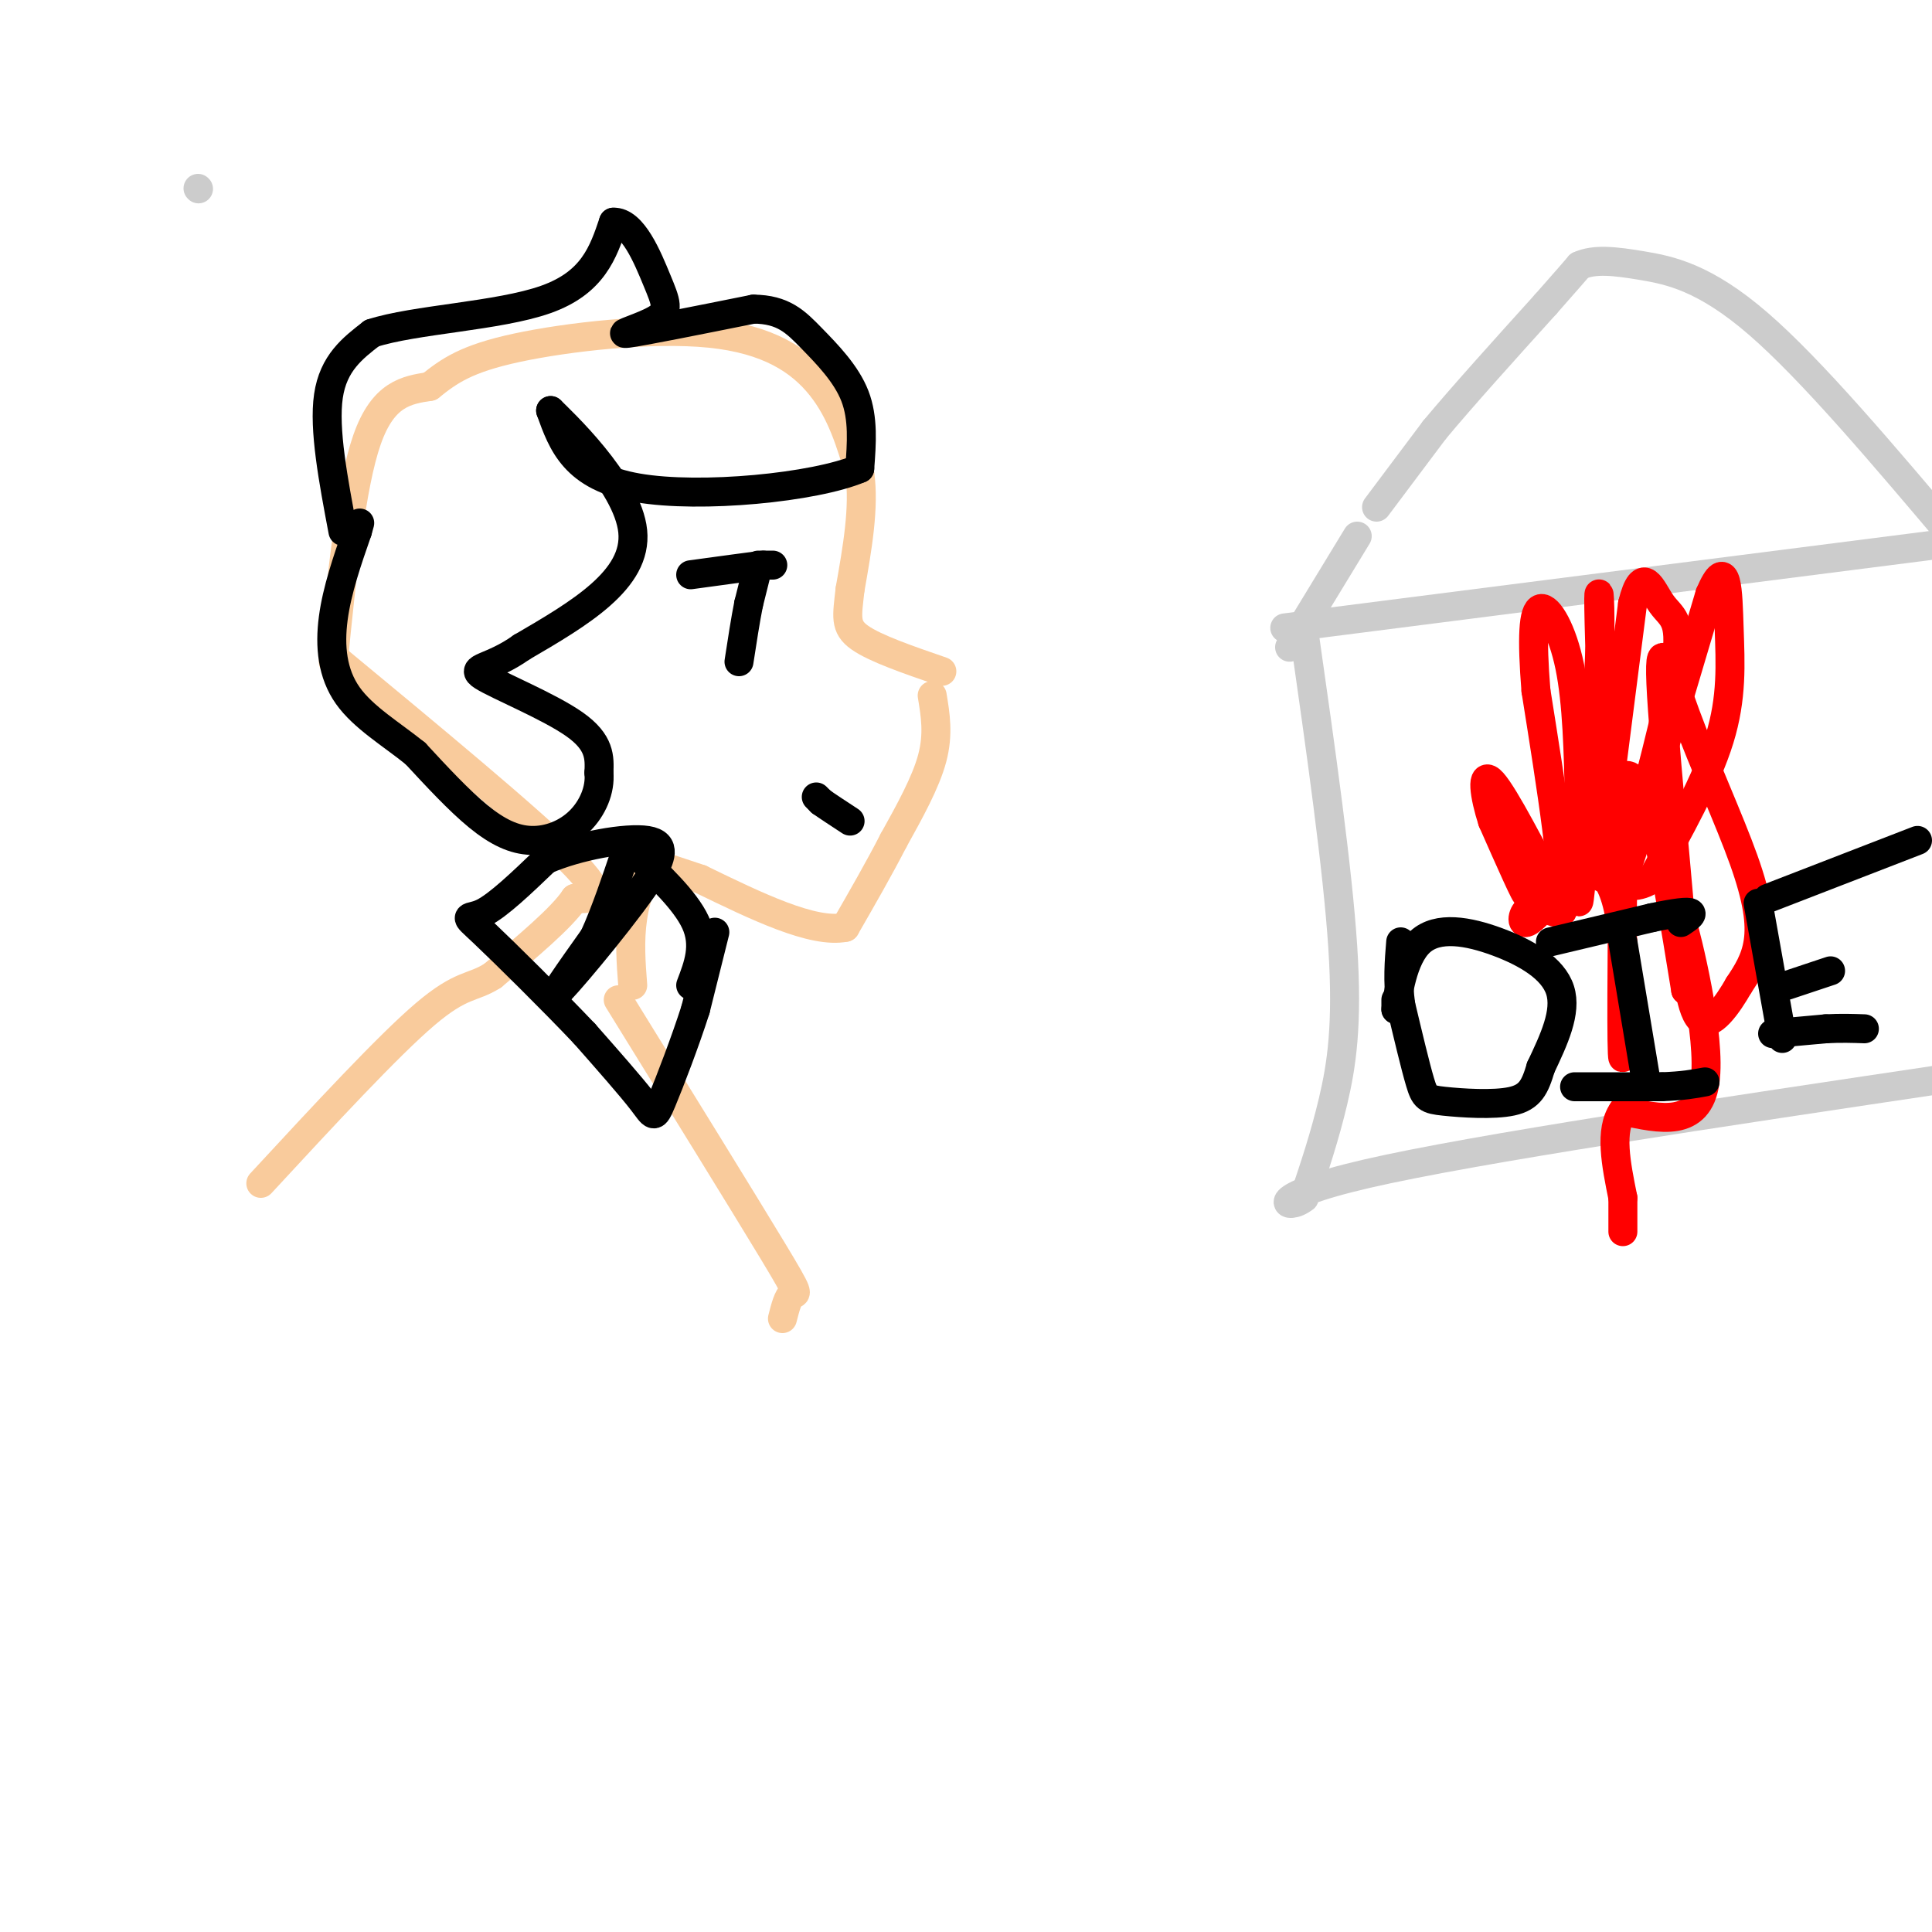 <svg viewBox='0 0 400 400' version='1.1' xmlns='http://www.w3.org/2000/svg' xmlns:xlink='http://www.w3.org/1999/xlink'><g fill='none' stroke='#f9cb9c' stroke-width='6' stroke-linecap='round' stroke-linejoin='round'><path d='M69,137c1.833,-18.250 3.667,-36.500 7,-46c3.333,-9.500 8.167,-10.250 13,-11'/><path d='M89,80c4.005,-3.214 7.517,-5.748 18,-8c10.483,-2.252 27.938,-4.222 40,-3c12.062,1.222 18.732,5.635 23,11c4.268,5.365 6.134,11.683 8,18'/><path d='M178,98c1.000,7.000 -0.500,15.500 -2,24'/><path d='M176,122c-0.622,5.644 -1.178,7.756 2,10c3.178,2.244 10.089,4.622 17,7'/><path d='M193,144c0.667,4.000 1.333,8.000 0,13c-1.333,5.000 -4.667,11.000 -8,17'/><path d='M185,174c-3.000,5.833 -6.500,11.917 -10,18'/><path d='M175,192c-6.667,1.333 -18.333,-4.333 -30,-10'/><path d='M145,182c-6.500,-2.167 -7.750,-2.583 -9,-3'/><path d='M136,179c-2.511,1.356 -4.289,6.244 -5,11c-0.711,4.756 -0.356,9.378 0,14'/><path d='M69,136c20.333,16.833 40.667,33.667 49,42c8.333,8.333 4.667,8.167 1,8'/><path d='M119,186c-2.667,4.000 -9.833,10.000 -17,16'/><path d='M102,202c-4.244,2.711 -6.356,1.489 -14,8c-7.644,6.511 -20.822,20.756 -34,35'/><path d='M128,207c13.022,21.067 26.044,42.133 32,52c5.956,9.867 4.844,8.533 4,9c-0.844,0.467 -1.422,2.733 -2,5'/></g>
<g fill='none' stroke='#cccccc' stroke-width='6' stroke-linecap='round' stroke-linejoin='round'><path d='M41,39c0.000,0.000 0.100,0.100 0.1,0.1'/><path d='M270,131c3.467,24.333 6.933,48.667 8,65c1.067,16.333 -0.267,24.667 -2,32c-1.733,7.333 -3.867,13.667 -6,20'/><path d='M270,248c-3.467,2.889 -9.133,0.111 13,-5c22.133,-5.111 72.067,-12.556 122,-20'/><path d='M266,130c0.000,0.000 141.000,-18.000 141,-18'/><path d='M267,134c0.000,0.000 14.000,-23.000 14,-23'/><path d='M285,105c0.000,0.000 12.000,-16.000 12,-16'/><path d='M297,89c5.833,-7.000 14.417,-16.500 23,-26'/><path d='M320,63c5.000,-5.667 6.000,-6.833 7,-8'/><path d='M327,55c3.083,-1.417 7.292,-0.958 13,0c5.708,0.958 12.917,2.417 24,12c11.083,9.583 26.042,27.292 41,45'/></g>
<g fill='none' stroke='#ff0000' stroke-width='6' stroke-linecap='round' stroke-linejoin='round'><path d='M310,167c0.000,0.000 0.000,1.000 0,1'/><path d='M310,168c1.644,4.600 5.756,15.600 6,17c0.244,1.400 -3.378,-6.800 -7,-15'/><path d='M309,170c-1.711,-5.222 -2.489,-10.778 0,-8c2.489,2.778 8.244,13.889 14,25'/><path d='M323,187c1.500,-3.167 -1.750,-23.583 -5,-44'/><path d='M318,143c-0.881,-11.036 -0.583,-16.625 1,-17c1.583,-0.375 4.452,4.464 6,12c1.548,7.536 1.774,17.768 2,28'/><path d='M327,166c0.133,10.844 -0.533,23.956 0,20c0.533,-3.956 2.267,-24.978 4,-46'/><path d='M331,140c0.578,-12.267 0.022,-19.933 0,-16c-0.022,3.933 0.489,19.467 1,35'/><path d='M332,159c-0.378,12.289 -1.822,25.511 -1,20c0.822,-5.511 3.911,-29.756 7,-54'/><path d='M338,125c2.131,-8.536 3.958,-2.875 6,0c2.042,2.875 4.298,2.964 3,12c-1.298,9.036 -6.149,27.018 -11,45'/><path d='M336,182c1.167,-2.333 9.583,-30.667 18,-59'/><path d='M354,123c3.643,-8.571 3.750,-0.500 4,7c0.250,7.500 0.643,14.429 -2,23c-2.643,8.571 -8.321,18.786 -14,29'/><path d='M342,182c-5.321,3.810 -11.625,-1.167 -15,-3c-3.375,-1.833 -3.821,-0.524 -4,1c-0.179,1.524 -0.089,3.262 0,5'/><path d='M323,185c0.325,1.810 1.139,3.836 0,4c-1.139,0.164 -4.230,-1.533 -6,-1c-1.770,0.533 -2.220,3.295 -1,3c1.220,-0.295 4.110,-3.648 7,-7'/><path d='M323,184c0.946,-2.132 -0.190,-3.963 2,-5c2.190,-1.037 7.705,-1.279 10,9c2.295,10.279 1.370,31.080 1,31c-0.370,-0.080 -0.185,-21.040 0,-42'/><path d='M336,177c-0.274,-10.167 -0.958,-14.583 0,-16c0.958,-1.417 3.560,0.167 6,8c2.440,7.833 4.720,21.917 7,36'/><path d='M349,205c-0.174,-8.068 -4.110,-46.236 -5,-61c-0.890,-14.764 1.267,-6.122 5,4c3.733,10.122 9.044,21.725 12,30c2.956,8.275 3.559,13.221 3,17c-0.559,3.779 -2.279,6.389 -4,9'/><path d='M360,204c-2.222,3.889 -5.778,9.111 -8,7c-2.222,-2.111 -3.111,-11.556 -4,-21'/><path d='M348,190c1.244,4.022 6.356,24.578 5,34c-1.356,9.422 -9.178,7.711 -17,6'/><path d='M336,230c-2.833,4.000 -1.417,11.000 0,18'/><path d='M336,248c0.000,4.167 0.000,5.583 0,7'/></g>
<g fill='none' stroke='#000000' stroke-width='6' stroke-linecap='round' stroke-linejoin='round'><path d='M71,110c-2.000,-10.583 -4.000,-21.167 -3,-28c1.000,-6.833 5.000,-9.917 9,-13'/><path d='M77,69c8.778,-2.867 26.222,-3.533 36,-7c9.778,-3.467 11.889,-9.733 14,-16'/><path d='M127,46c4.026,-0.179 7.089,7.375 9,12c1.911,4.625 2.668,6.322 0,8c-2.668,1.678 -8.762,3.337 -6,3c2.762,-0.337 14.381,-2.668 26,-5'/><path d='M156,64c6.214,0.048 8.750,2.667 12,6c3.250,3.333 7.214,7.381 9,12c1.786,4.619 1.393,9.810 1,15'/><path d='M178,97c-9.267,3.933 -32.933,6.267 -46,4c-13.067,-2.267 -15.533,-9.133 -18,-16'/><path d='M114,85c2.000,2.000 16.000,15.000 17,25c1.000,10.000 -11.000,17.000 -23,24'/><path d='M108,134c-6.440,4.595 -11.042,4.083 -8,6c3.042,1.917 13.726,6.262 19,10c5.274,3.738 5.137,6.869 5,10'/><path d='M124,160c0.340,3.531 -1.311,7.359 -4,10c-2.689,2.641 -6.416,4.096 -10,4c-3.584,-0.096 -7.024,-1.742 -11,-5c-3.976,-3.258 -8.488,-8.129 -13,-13'/><path d='M86,156c-4.940,-3.988 -10.792,-7.458 -14,-12c-3.208,-4.542 -3.774,-10.155 -3,-16c0.774,-5.845 2.887,-11.923 5,-18'/><path d='M74,110c0.833,-3.000 0.417,-1.500 0,0'/><path d='M157,117c0.000,0.000 -2.000,8.000 -2,8'/><path d='M155,125c-0.667,3.333 -1.333,7.667 -2,12'/><path d='M160,117c0.000,0.000 -2.000,0.000 -2,0'/><path d='M158,117c-2.833,0.333 -8.917,1.167 -15,2'/><path d='M169,165c0.000,0.000 1.000,1.000 1,1'/><path d='M170,166c1.167,0.833 3.583,2.417 6,4'/><path d='M289,207c0.000,0.000 0.000,2.000 0,2'/><path d='M289,209c0.383,-2.753 1.340,-10.635 5,-14c3.660,-3.365 10.024,-2.214 16,0c5.976,2.214 11.565,5.490 13,10c1.435,4.510 -1.282,10.255 -4,16'/><path d='M319,221c-1.196,4.048 -2.187,6.167 -6,7c-3.813,0.833 -10.450,0.378 -14,0c-3.550,-0.378 -4.014,-0.679 -5,-4c-0.986,-3.321 -2.493,-9.660 -4,-16'/><path d='M290,208c-0.667,-4.833 -0.333,-8.917 0,-13'/><path d='M321,195c0.000,0.000 21.000,-5.000 21,-5'/><path d='M342,190c5.133,-1.089 7.467,-1.311 8,-1c0.533,0.311 -0.733,1.156 -2,2'/><path d='M336,195c0.000,0.000 5.000,30.000 5,30'/><path d='M326,225c0.000,0.000 18.000,0.000 18,0'/><path d='M344,225c4.500,-0.167 6.750,-0.583 9,-1'/><path d='M364,187c0.000,0.000 5.000,28.000 5,28'/><path d='M366,186c0.000,0.000 31.000,-12.000 31,-12'/><path d='M370,204c0.000,0.000 9.000,-3.000 9,-3'/><path d='M367,214c0.000,0.000 11.000,-1.000 11,-1'/><path d='M378,213c3.167,-0.167 5.583,-0.083 8,0'/><path d='M148,193c0.000,0.000 -4.000,16.000 -4,16'/><path d='M144,209c-2.107,6.607 -5.375,15.125 -7,19c-1.625,3.875 -1.607,3.107 -4,0c-2.393,-3.107 -7.196,-8.554 -12,-14'/><path d='M121,214c-6.452,-6.810 -16.583,-16.833 -21,-21c-4.417,-4.167 -3.119,-2.476 0,-4c3.119,-1.524 8.060,-6.262 13,-11'/><path d='M113,178c6.644,-2.911 16.756,-4.689 21,-4c4.244,0.689 2.622,3.844 1,7'/><path d='M135,181c-4.378,6.911 -15.822,20.689 -19,24c-3.178,3.311 1.911,-3.844 7,-11'/><path d='M123,194c2.378,-5.159 4.823,-12.558 6,-16c1.177,-3.442 1.086,-2.927 4,0c2.914,2.927 8.833,8.265 11,13c2.167,4.735 0.584,8.868 -1,13'/></g>
</svg>